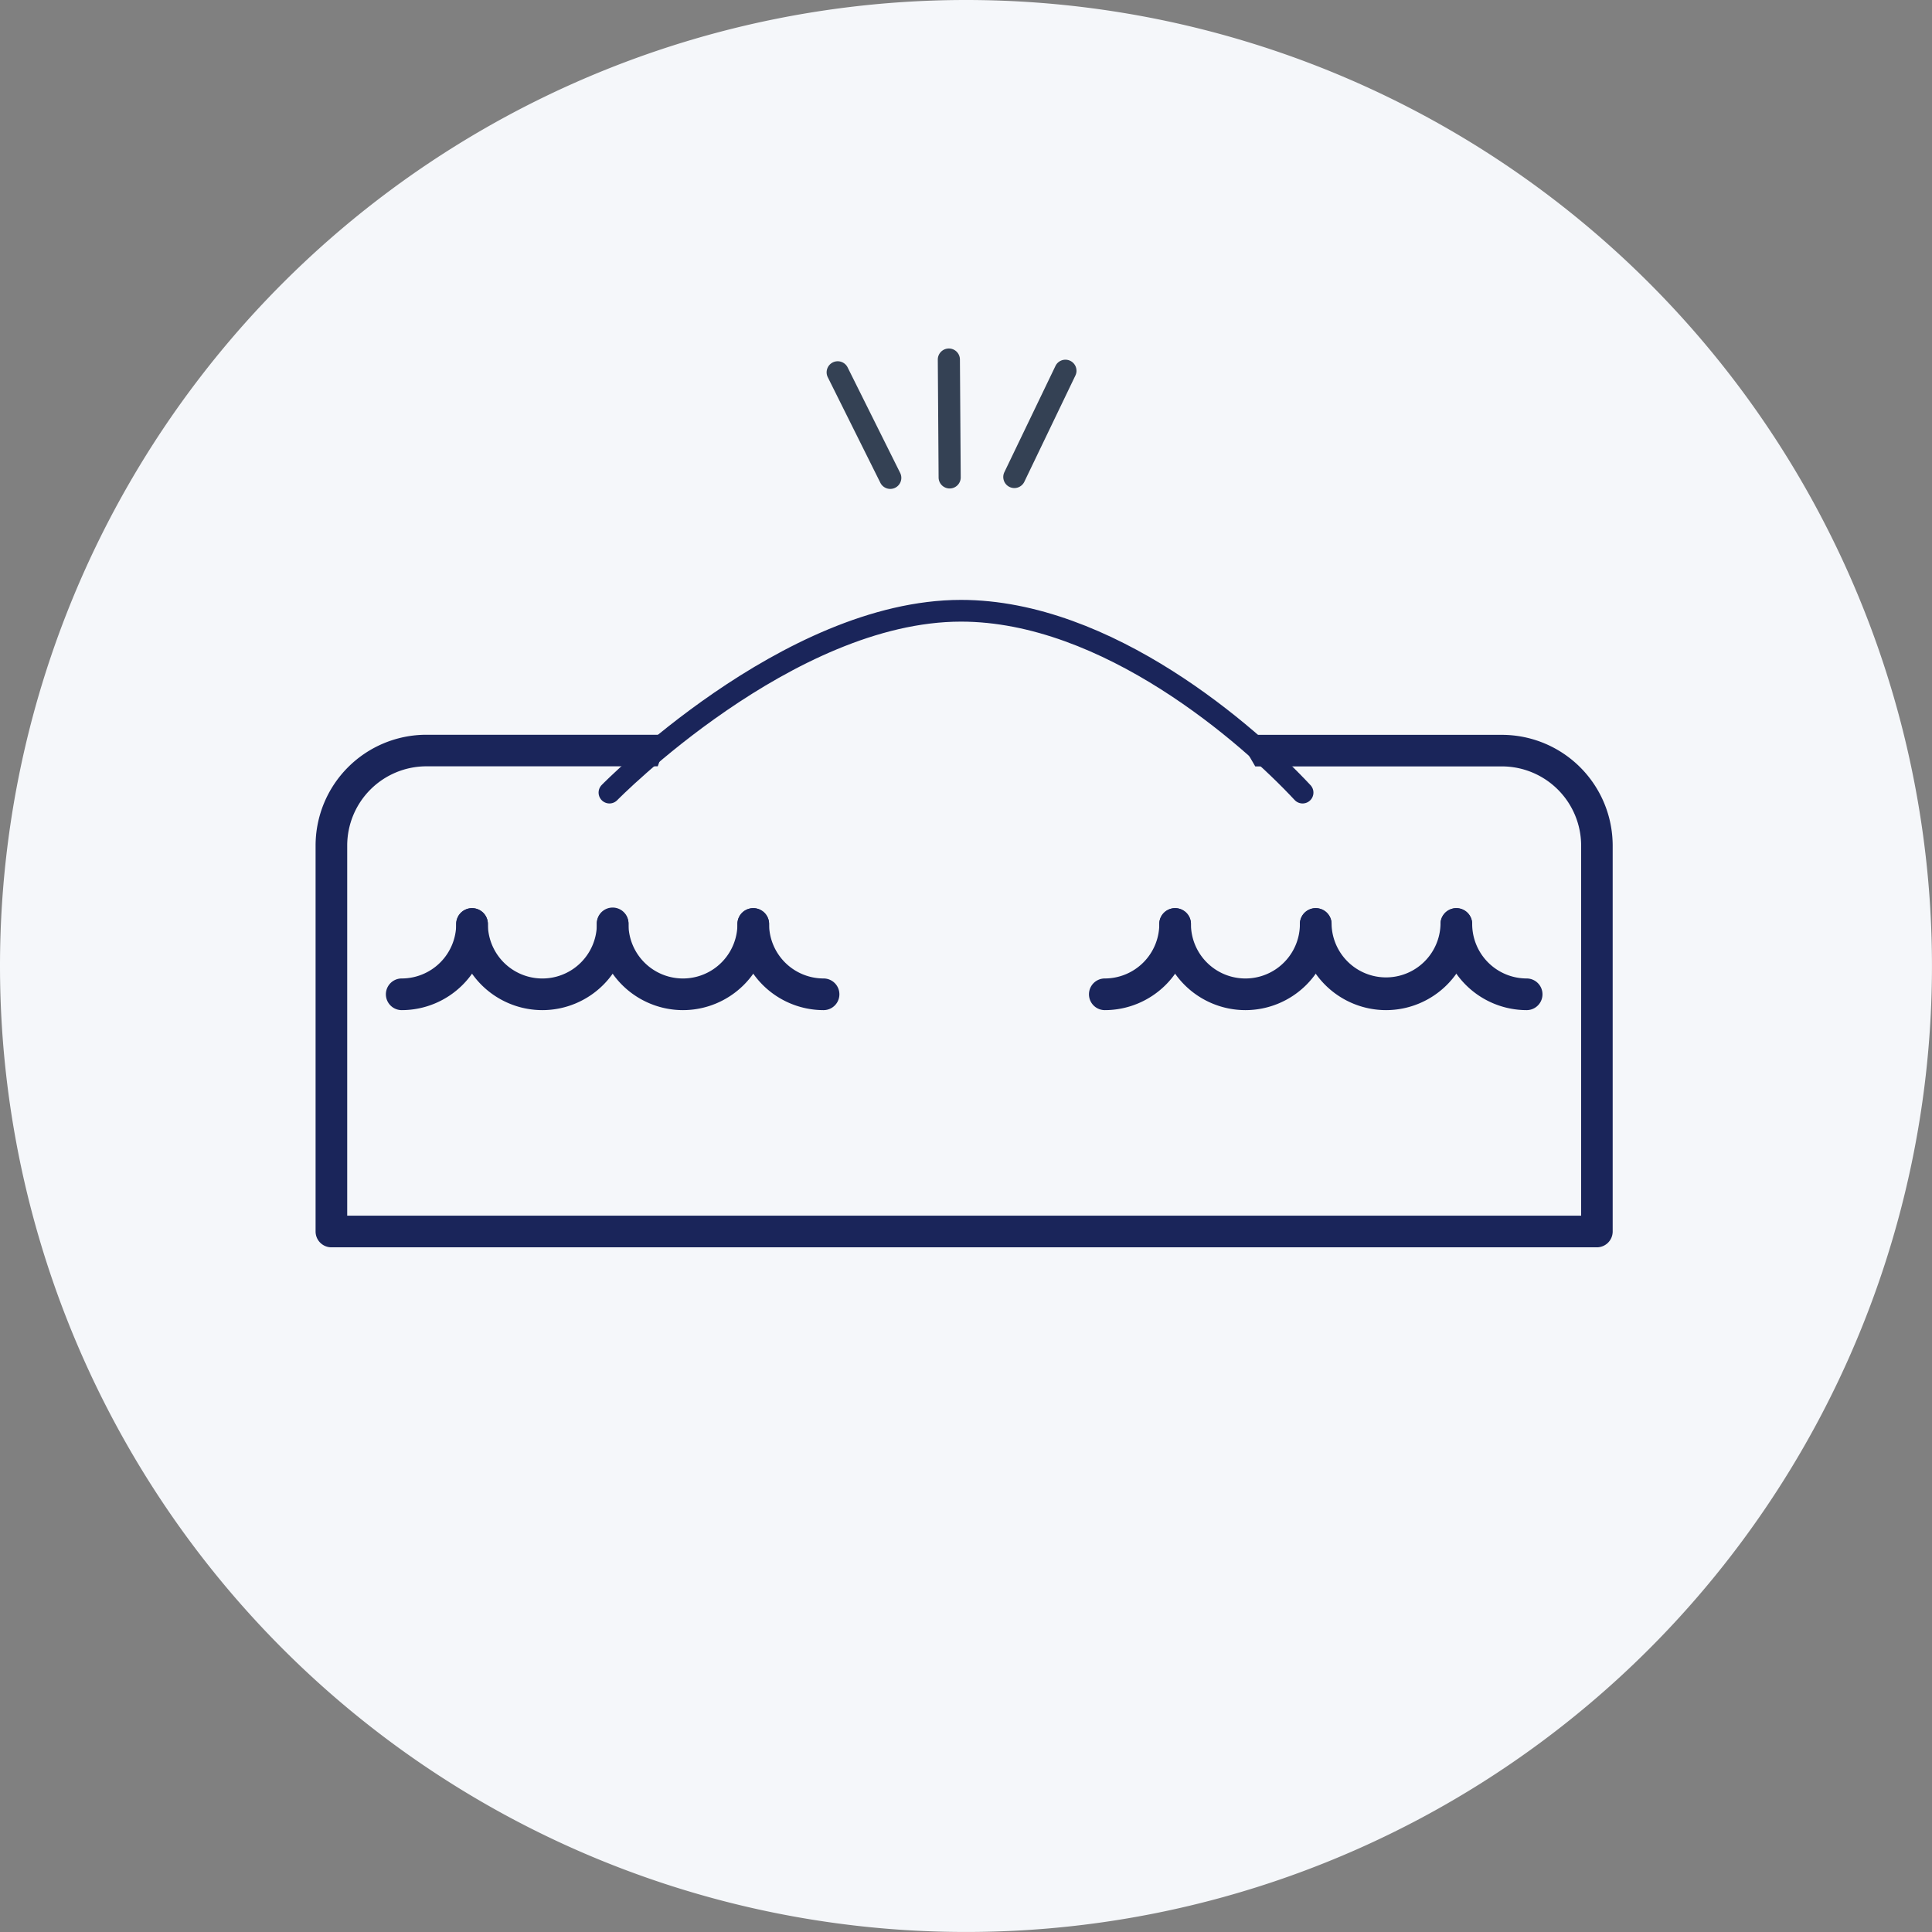 <svg xmlns="http://www.w3.org/2000/svg" xmlns:xlink="http://www.w3.org/1999/xlink" width="88.891" height="88.891" viewBox="0 0 88.891 88.891">
  <rect x="0" y="0" width="88.891" height="88.891" fill="#808080" stroke="none"/>
  <defs>
    <clipPath id="clip-path">
      <path id="パス_3966" data-name="パス 3966" d="M2035.374,2220.826l18.427-1.043-2.435,6.611,29.736-1.652-4.348-7.478,22.786,2.519-2.521,27.823h-61.645Z" transform="translate(-2035.374 -2217.264)" fill="none" stroke="#1a255a" stroke-linecap="round" stroke-width="1"/>
    </clipPath>
  </defs>
  <g id="グループ_2795" data-name="グループ 2795" transform="translate(13.026 16.035)">
    <path id="パス_3968" data-name="パス 3968" d="M44.445,0A44.445,44.445,0,1,1,0,44.445,44.445,44.445,0,0,1,44.445,0Z" transform="translate(-13.026 -16.035)" fill="#f5f7fa"/>
    <g id="グループ_2794" data-name="グループ 2794" transform="translate(0 12.066)">
      <g id="マスクグループ_5" data-name="マスクグループ 5" transform="translate(0 1.403)" clip-path="url(#clip-path)">
        <g id="グループ_1700" data-name="グループ 1700" transform="translate(1.494 -15.785)">
          <path id="パス_450" data-name="パス 450" d="M2047.062,2283.111a.728.728,0,0,1,0-1.457,2.509,2.509,0,0,0,2.507-2.506.728.728,0,1,1,1.457,0A3.968,3.968,0,0,1,2047.062,2283.111Z" transform="translate(-2043.099 -2250.354)" fill="#1a255a"/>
          <path id="パス_451" data-name="パス 451" d="M2056.96,2283.111a3.968,3.968,0,0,1-3.963-3.963.728.728,0,1,1,1.457,0,2.507,2.507,0,0,0,5.014,0,.728.728,0,1,1,1.457,0A3.968,3.968,0,0,1,2056.96,2283.111Z" transform="translate(-2046.527 -2250.354)" fill="#1a255a"/>
          <path id="パス_452" data-name="パス 452" d="M2070.286,2283.111a3.968,3.968,0,0,1-3.964-3.963.729.729,0,1,1,1.457,0,2.506,2.506,0,0,0,5.013,0,.728.728,0,1,1,1.457,0A3.968,3.968,0,0,1,2070.286,2283.111Z" transform="translate(-2053.383 -2250.354)" fill="#1a255a"/>
          <path id="パス_453" data-name="パス 453" d="M2083.612,2283.111a3.968,3.968,0,0,1-3.963-3.963.728.728,0,1,1,1.456,0,2.509,2.509,0,0,0,2.507,2.506.728.728,0,0,1,0,1.457Z" transform="translate(-2060.24 -2250.354)" fill="#1a255a"/>
          <path id="パス_454" data-name="パス 454" d="M2113.691,2283.111a.728.728,0,0,1,0-1.457,2.509,2.509,0,0,0,2.507-2.506.728.728,0,1,1,1.457,0A3.968,3.968,0,0,1,2113.691,2283.111Z" transform="translate(-2077.379 -2250.354)" fill="#1a255a"/>
          <path id="パス_455" data-name="パス 455" d="M2123.589,2283.111a3.968,3.968,0,0,1-3.963-3.963.728.728,0,1,1,1.457,0,2.506,2.506,0,0,0,5.013,0,.728.728,0,1,1,1.457,0A3.967,3.967,0,0,1,2123.589,2283.111Z" transform="translate(-2080.808 -2250.354)" fill="#1a255a"/>
          <path id="パス_456" data-name="パス 456" d="M2136.914,2283.111a3.968,3.968,0,0,1-3.963-3.963.728.728,0,1,1,1.457,0,2.507,2.507,0,0,0,5.013,0,.728.728,0,1,1,1.456,0A3.968,3.968,0,0,1,2136.914,2283.111Z" transform="translate(-2087.663 -2250.354)" fill="#1a255a"/>
          <path id="パス_457" data-name="パス 457" d="M2150.24,2283.111a3.968,3.968,0,0,1-3.963-3.963.728.728,0,1,1,1.457,0,2.509,2.509,0,0,0,2.506,2.506.728.728,0,0,1,0,1.457Z" transform="translate(-2094.519 -2250.354)" fill="#1a255a"/>
          <path id="パス_458" data-name="パス 458" d="M2098.628,2264.283H2040.4a.728.728,0,0,1-.728-.728V2245.8a5.1,5.1,0,0,1,5.1-5.1h16.237a3.375,3.375,0,0,0,2.8-1.494,3.151,3.151,0,0,0,.329-2.982l0-.009a15.876,15.876,0,0,1-1.334-2.666,14.67,14.67,0,0,1-.805-2.824,10.631,10.631,0,0,1-.077-3.345.728.728,0,0,1,.72-.624.671.671,0,0,1,.105.008.728.728,0,0,1,.616.824c-.571,3.955,2,7.841,2.027,7.88a.732.732,0,0,1,.068.129l.031.074v0a4.533,4.533,0,0,1,.3,2.29,4.741,4.741,0,0,1-.775,2.055,4.827,4.827,0,0,1-4.006,2.136h-16.237a3.648,3.648,0,0,0-3.644,3.644v17.031H2097.9V2245.8a3.648,3.648,0,0,0-3.644-3.644h-16.237a4.829,4.829,0,0,1-4.007-2.137,4.747,4.747,0,0,1-.775-2.054,4.54,4.54,0,0,1,.3-2.29v0c.011-.029.023-.057.036-.086a.792.792,0,0,1,.064-.118,14.764,14.764,0,0,0,1.57-3.416,8.656,8.656,0,0,0-.266-6.735,6.179,6.179,0,0,0-7.684-2.833.729.729,0,0,1-.516-1.363,7.846,7.846,0,0,1,5.3-.083,7.362,7.362,0,0,1,4.192,3.608,8.86,8.86,0,0,1,.97,4.155,12.577,12.577,0,0,1-.618,3.726,16.245,16.245,0,0,1-1.7,3.69l0,.007a3.152,3.152,0,0,0,.329,2.982,3.374,3.374,0,0,0,2.8,1.495h16.237a5.1,5.1,0,0,1,5.1,5.1v17.759A.728.728,0,0,1,2098.628,2264.283Z" transform="translate(-2039.672 -2220.613)" fill="#1a255a"/>
        </g>
      </g>
      <path id="パス_3965" data-name="パス 3965" d="M97.024,1677.593s8.2-8.366,16.174-8.366c6.737,0,13.233,5.7,15.716,8.366h0" transform="translate(-82.009 -1669.227)" fill="none" stroke="#1a255a" stroke-linecap="round" stroke-width="1"/>
    </g>
    <g id="グループ_2435" data-name="グループ 2435" transform="translate(25.008 6.459) rotate(-90)">
      <path id="線_1045" data-name="線 1045" d="M.509,1.055a.509.509,0,0,1,0-1.018L5.928,0a.509.509,0,0,1,.007,1.018L.512,1.055Z" transform="translate(0.019 5.114)" fill="#344154"/>
      <path id="線_1046" data-name="線 1046" d="M5.4,3.369a.507.507,0,0,1-.22-.05L.288.968A.509.509,0,1,1,.73.05L5.616,2.4a.509.509,0,0,1-.221.968Z" transform="translate(0.039 8.127)" fill="#344154"/>
      <path id="線_1047" data-name="線 1047" d="M.509,3.436a.509.509,0,0,1-.227-.965L5.136.053A.509.509,0,1,1,5.59.965L.736,3.382A.507.507,0,0,1,.509,3.436Z" transform="translate(0 0)" fill="#344154"/>
    </g>
  </g>
</svg>
